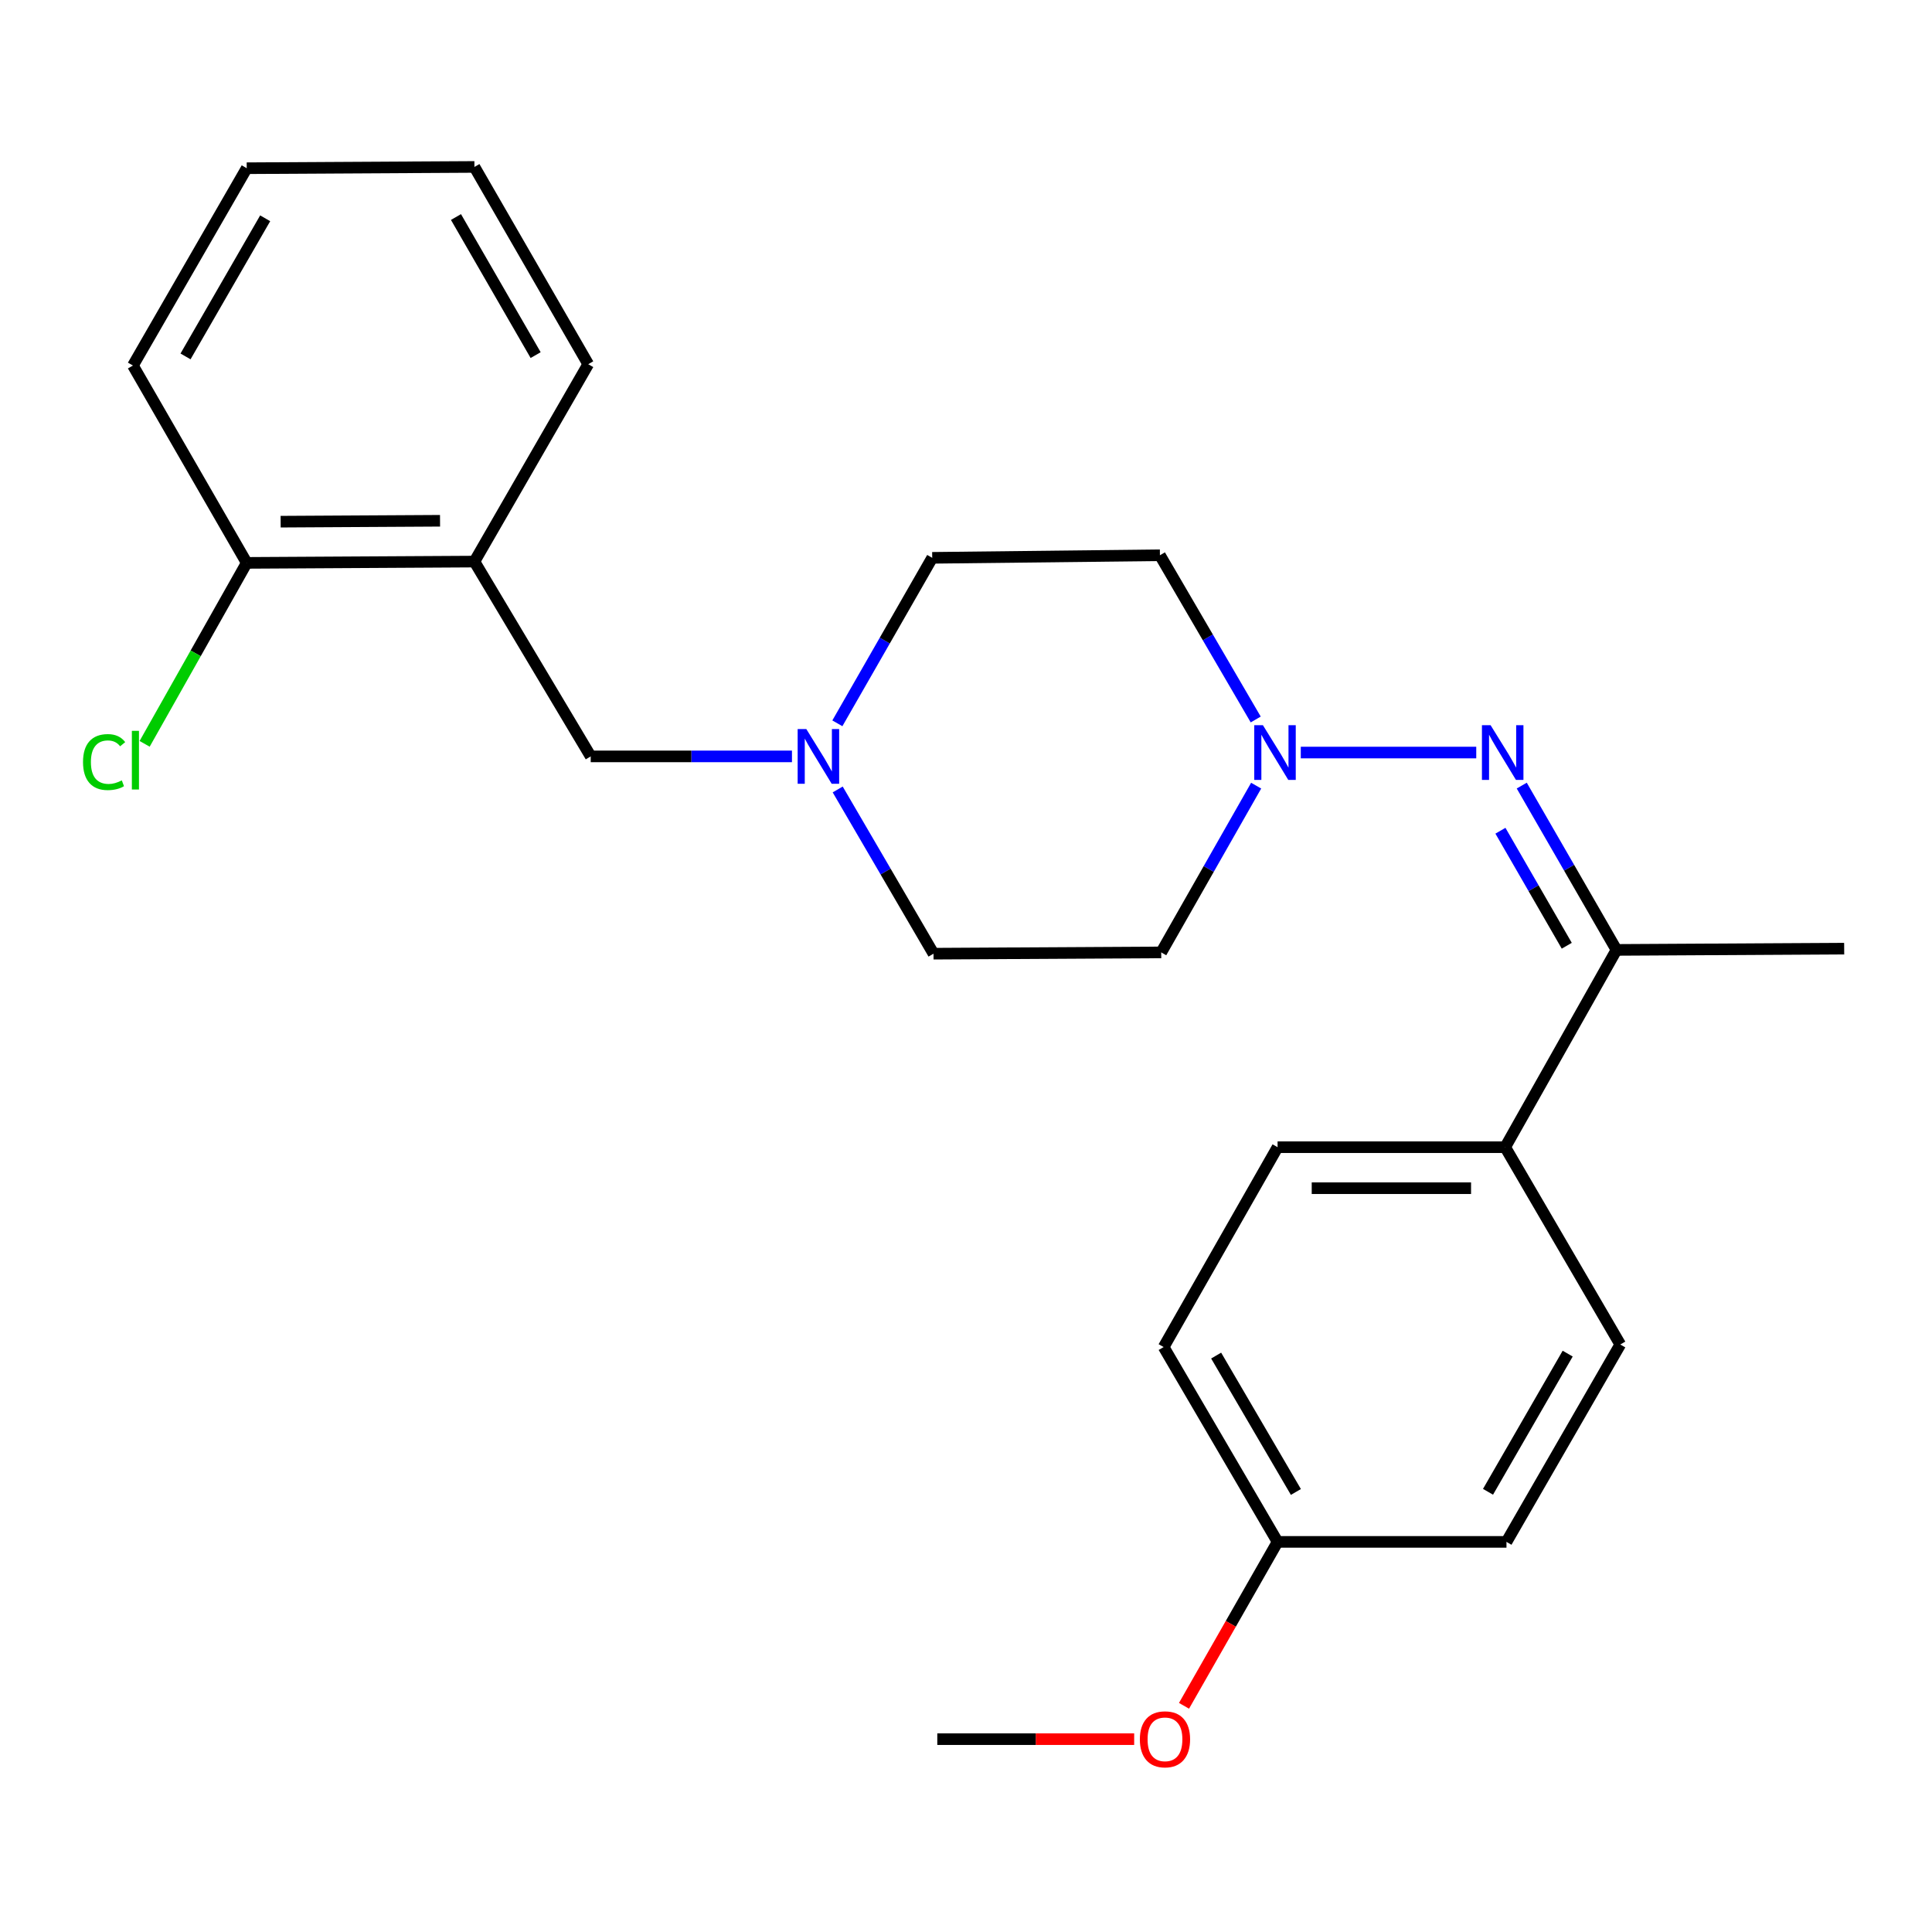 <?xml version='1.0' encoding='iso-8859-1'?>
<svg version='1.1' baseProfile='full'
              xmlns='http://www.w3.org/2000/svg'
                      xmlns:rdkit='http://www.rdkit.org/xml'
                      xmlns:xlink='http://www.w3.org/1999/xlink'
                  xml:space='preserve'
width='1000px' height='1000px' viewBox='0 0 1000 1000'>
<!-- END OF HEADER -->
<rect style='opacity:1.0;fill:#FFFFFF;stroke:none' width='1000' height='1000' x='0' y='0'> </rect>
<path class='bond-0' d='M 764.103,389.515 L 673.284,389.515' style='fill:none;fill-rule:evenodd;stroke:#0000FF;stroke-width:6px;stroke-linecap:butt;stroke-linejoin:miter;stroke-opacity:1' />
<path class='bond-2' d='M 787.655,406.623 L 812.175,449.146' style='fill:none;fill-rule:evenodd;stroke:#0000FF;stroke-width:6px;stroke-linecap:butt;stroke-linejoin:miter;stroke-opacity:1' />
<path class='bond-2' d='M 812.175,449.146 L 836.696,491.668' style='fill:none;fill-rule:evenodd;stroke:#000000;stroke-width:6px;stroke-linecap:butt;stroke-linejoin:miter;stroke-opacity:1' />
<path class='bond-2' d='M 776.622,429.984 L 793.786,459.75' style='fill:none;fill-rule:evenodd;stroke:#0000FF;stroke-width:6px;stroke-linecap:butt;stroke-linejoin:miter;stroke-opacity:1' />
<path class='bond-2' d='M 793.786,459.75 L 810.951,489.516' style='fill:none;fill-rule:evenodd;stroke:#000000;stroke-width:6px;stroke-linecap:butt;stroke-linejoin:miter;stroke-opacity:1' />
<path class='bond-6' d='M 649.956,372.4 L 625.164,329.899' style='fill:none;fill-rule:evenodd;stroke:#0000FF;stroke-width:6px;stroke-linecap:butt;stroke-linejoin:miter;stroke-opacity:1' />
<path class='bond-6' d='M 625.164,329.899 L 600.373,287.398' style='fill:none;fill-rule:evenodd;stroke:#000000;stroke-width:6px;stroke-linecap:butt;stroke-linejoin:miter;stroke-opacity:1' />
<path class='bond-7' d='M 650.184,406.651 L 625.615,449.808' style='fill:none;fill-rule:evenodd;stroke:#0000FF;stroke-width:6px;stroke-linecap:butt;stroke-linejoin:miter;stroke-opacity:1' />
<path class='bond-7' d='M 625.615,449.808 L 601.045,492.965' style='fill:none;fill-rule:evenodd;stroke:#000000;stroke-width:6px;stroke-linecap:butt;stroke-linejoin:miter;stroke-opacity:1' />
<path class='bond-1' d='M 433.591,408.624 L 458.387,451.125' style='fill:none;fill-rule:evenodd;stroke:#0000FF;stroke-width:6px;stroke-linecap:butt;stroke-linejoin:miter;stroke-opacity:1' />
<path class='bond-1' d='M 458.387,451.125 L 483.184,493.626' style='fill:none;fill-rule:evenodd;stroke:#000000;stroke-width:6px;stroke-linecap:butt;stroke-linejoin:miter;stroke-opacity:1' />
<path class='bond-4' d='M 409.918,391.509 L 357.837,391.509' style='fill:none;fill-rule:evenodd;stroke:#0000FF;stroke-width:6px;stroke-linecap:butt;stroke-linejoin:miter;stroke-opacity:1' />
<path class='bond-4' d='M 357.837,391.509 L 305.755,391.509' style='fill:none;fill-rule:evenodd;stroke:#000000;stroke-width:6px;stroke-linecap:butt;stroke-linejoin:miter;stroke-opacity:1' />
<path class='bond-24' d='M 433.418,374.387 L 457.965,331.559' style='fill:none;fill-rule:evenodd;stroke:#0000FF;stroke-width:6px;stroke-linecap:butt;stroke-linejoin:miter;stroke-opacity:1' />
<path class='bond-24' d='M 457.965,331.559 L 482.512,288.731' style='fill:none;fill-rule:evenodd;stroke:#000000;stroke-width:6px;stroke-linecap:butt;stroke-linejoin:miter;stroke-opacity:1' />
<path class='bond-5' d='M 836.696,491.668 L 779.087,593.785' style='fill:none;fill-rule:evenodd;stroke:#000000;stroke-width:6px;stroke-linecap:butt;stroke-linejoin:miter;stroke-opacity:1' />
<path class='bond-19' d='M 836.696,491.668 L 954.545,491.008' style='fill:none;fill-rule:evenodd;stroke:#000000;stroke-width:6px;stroke-linecap:butt;stroke-linejoin:miter;stroke-opacity:1' />
<path class='bond-3' d='M 245.563,290.677 L 305.755,391.509' style='fill:none;fill-rule:evenodd;stroke:#000000;stroke-width:6px;stroke-linecap:butt;stroke-linejoin:miter;stroke-opacity:1' />
<path class='bond-8' d='M 245.563,290.677 L 127.702,291.349' style='fill:none;fill-rule:evenodd;stroke:#000000;stroke-width:6px;stroke-linecap:butt;stroke-linejoin:miter;stroke-opacity:1' />
<path class='bond-8' d='M 227.763,269.55 L 145.26,270.021' style='fill:none;fill-rule:evenodd;stroke:#000000;stroke-width:6px;stroke-linecap:butt;stroke-linejoin:miter;stroke-opacity:1' />
<path class='bond-18' d='M 245.563,290.677 L 304.47,188.513' style='fill:none;fill-rule:evenodd;stroke:#000000;stroke-width:6px;stroke-linecap:butt;stroke-linejoin:miter;stroke-opacity:1' />
<path class='bond-9' d='M 779.087,593.785 L 661.273,593.785' style='fill:none;fill-rule:evenodd;stroke:#000000;stroke-width:6px;stroke-linecap:butt;stroke-linejoin:miter;stroke-opacity:1' />
<path class='bond-9' d='M 761.414,615.013 L 678.945,615.013' style='fill:none;fill-rule:evenodd;stroke:#000000;stroke-width:6px;stroke-linecap:butt;stroke-linejoin:miter;stroke-opacity:1' />
<path class='bond-10' d='M 779.087,593.785 L 838.654,695.914' style='fill:none;fill-rule:evenodd;stroke:#000000;stroke-width:6px;stroke-linecap:butt;stroke-linejoin:miter;stroke-opacity:1' />
<path class='bond-12' d='M 600.373,287.398 L 482.512,288.731' style='fill:none;fill-rule:evenodd;stroke:#000000;stroke-width:6px;stroke-linecap:butt;stroke-linejoin:miter;stroke-opacity:1' />
<path class='bond-11' d='M 601.045,492.965 L 483.184,493.626' style='fill:none;fill-rule:evenodd;stroke:#000000;stroke-width:6px;stroke-linecap:butt;stroke-linejoin:miter;stroke-opacity:1' />
<path class='bond-13' d='M 127.702,291.349 L 101.283,338.179' style='fill:none;fill-rule:evenodd;stroke:#000000;stroke-width:6px;stroke-linecap:butt;stroke-linejoin:miter;stroke-opacity:1' />
<path class='bond-13' d='M 101.283,338.179 L 74.864,385.009' style='fill:none;fill-rule:evenodd;stroke:#00CC00;stroke-width:6px;stroke-linecap:butt;stroke-linejoin:miter;stroke-opacity:1' />
<path class='bond-20' d='M 127.702,291.349 L 68.807,189.197' style='fill:none;fill-rule:evenodd;stroke:#000000;stroke-width:6px;stroke-linecap:butt;stroke-linejoin:miter;stroke-opacity:1' />
<path class='bond-16' d='M 661.273,593.785 L 602.307,697.235' style='fill:none;fill-rule:evenodd;stroke:#000000;stroke-width:6px;stroke-linecap:butt;stroke-linejoin:miter;stroke-opacity:1' />
<path class='bond-15' d='M 838.654,695.914 L 779.747,798.078' style='fill:none;fill-rule:evenodd;stroke:#000000;stroke-width:6px;stroke-linecap:butt;stroke-linejoin:miter;stroke-opacity:1' />
<path class='bond-15' d='M 811.428,700.635 L 770.193,772.15' style='fill:none;fill-rule:evenodd;stroke:#000000;stroke-width:6px;stroke-linecap:butt;stroke-linejoin:miter;stroke-opacity:1' />
<path class='bond-14' d='M 661.273,798.078 L 779.747,798.078' style='fill:none;fill-rule:evenodd;stroke:#000000;stroke-width:6px;stroke-linecap:butt;stroke-linejoin:miter;stroke-opacity:1' />
<path class='bond-17' d='M 661.273,798.078 L 637.058,840.501' style='fill:none;fill-rule:evenodd;stroke:#000000;stroke-width:6px;stroke-linecap:butt;stroke-linejoin:miter;stroke-opacity:1' />
<path class='bond-17' d='M 637.058,840.501 L 612.842,882.925' style='fill:none;fill-rule:evenodd;stroke:#FF0000;stroke-width:6px;stroke-linecap:butt;stroke-linejoin:miter;stroke-opacity:1' />
<path class='bond-25' d='M 661.273,798.078 L 602.307,697.235' style='fill:none;fill-rule:evenodd;stroke:#000000;stroke-width:6px;stroke-linecap:butt;stroke-linejoin:miter;stroke-opacity:1' />
<path class='bond-25' d='M 670.753,772.237 L 629.477,701.646' style='fill:none;fill-rule:evenodd;stroke:#000000;stroke-width:6px;stroke-linecap:butt;stroke-linejoin:miter;stroke-opacity:1' />
<path class='bond-21' d='M 587.045,900.184 L 536.093,900.184' style='fill:none;fill-rule:evenodd;stroke:#FF0000;stroke-width:6px;stroke-linecap:butt;stroke-linejoin:miter;stroke-opacity:1' />
<path class='bond-21' d='M 536.093,900.184 L 485.142,900.184' style='fill:none;fill-rule:evenodd;stroke:#000000;stroke-width:6px;stroke-linecap:butt;stroke-linejoin:miter;stroke-opacity:1' />
<path class='bond-22' d='M 304.47,188.513 L 245.563,86.407' style='fill:none;fill-rule:evenodd;stroke:#000000;stroke-width:6px;stroke-linecap:butt;stroke-linejoin:miter;stroke-opacity:1' />
<path class='bond-22' d='M 277.247,183.805 L 236.012,112.331' style='fill:none;fill-rule:evenodd;stroke:#000000;stroke-width:6px;stroke-linecap:butt;stroke-linejoin:miter;stroke-opacity:1' />
<path class='bond-26' d='M 68.807,189.197 L 127.702,87.068' style='fill:none;fill-rule:evenodd;stroke:#000000;stroke-width:6px;stroke-linecap:butt;stroke-linejoin:miter;stroke-opacity:1' />
<path class='bond-26' d='M 96.03,184.482 L 137.257,112.991' style='fill:none;fill-rule:evenodd;stroke:#000000;stroke-width:6px;stroke-linecap:butt;stroke-linejoin:miter;stroke-opacity:1' />
<path class='bond-23' d='M 245.563,86.407 L 127.702,87.068' style='fill:none;fill-rule:evenodd;stroke:#000000;stroke-width:6px;stroke-linecap:butt;stroke-linejoin:miter;stroke-opacity:1' />
<path  class='atom-0' d='M 771.529 375.355
L 780.809 390.355
Q 781.729 391.835, 783.209 394.515
Q 784.689 397.195, 784.769 397.355
L 784.769 375.355
L 788.529 375.355
L 788.529 403.675
L 784.649 403.675
L 774.689 387.275
Q 773.529 385.355, 772.289 383.155
Q 771.089 380.955, 770.729 380.275
L 770.729 403.675
L 767.049 403.675
L 767.049 375.355
L 771.529 375.355
' fill='#0000FF'/>
<path  class='atom-1' d='M 653.68 375.355
L 662.96 390.355
Q 663.88 391.835, 665.36 394.515
Q 666.84 397.195, 666.92 397.355
L 666.92 375.355
L 670.68 375.355
L 670.68 403.675
L 666.8 403.675
L 656.84 387.275
Q 655.68 385.355, 654.44 383.155
Q 653.24 380.955, 652.88 380.275
L 652.88 403.675
L 649.2 403.675
L 649.2 375.355
L 653.68 375.355
' fill='#0000FF'/>
<path  class='atom-2' d='M 417.345 377.349
L 426.625 392.349
Q 427.545 393.829, 429.025 396.509
Q 430.505 399.189, 430.585 399.349
L 430.585 377.349
L 434.345 377.349
L 434.345 405.669
L 430.465 405.669
L 420.505 389.269
Q 419.345 387.349, 418.105 385.149
Q 416.905 382.949, 416.545 382.269
L 416.545 405.669
L 412.865 405.669
L 412.865 377.349
L 417.345 377.349
' fill='#0000FF'/>
<path  class='atom-14' d='M 42.972 394.446
Q 42.972 387.406, 46.252 383.726
Q 49.572 380.006, 55.852 380.006
Q 61.692 380.006, 64.812 384.126
L 62.172 386.286
Q 59.892 383.286, 55.852 383.286
Q 51.572 383.286, 49.292 386.166
Q 47.052 389.006, 47.052 394.446
Q 47.052 400.046, 49.372 402.926
Q 51.732 405.806, 56.292 405.806
Q 59.412 405.806, 63.052 403.926
L 64.172 406.926
Q 62.692 407.886, 60.452 408.446
Q 58.212 409.006, 55.732 409.006
Q 49.572 409.006, 46.252 405.246
Q 42.972 401.486, 42.972 394.446
' fill='#00CC00'/>
<path  class='atom-14' d='M 68.252 378.286
L 71.932 378.286
L 71.932 408.646
L 68.252 408.646
L 68.252 378.286
' fill='#00CC00'/>
<path  class='atom-18' d='M 589.991 900.264
Q 589.991 893.464, 593.351 889.664
Q 596.711 885.864, 602.991 885.864
Q 609.271 885.864, 612.631 889.664
Q 615.991 893.464, 615.991 900.264
Q 615.991 907.144, 612.591 911.064
Q 609.191 914.944, 602.991 914.944
Q 596.751 914.944, 593.351 911.064
Q 589.991 907.184, 589.991 900.264
M 602.991 911.744
Q 607.311 911.744, 609.631 908.864
Q 611.991 905.944, 611.991 900.264
Q 611.991 894.704, 609.631 891.904
Q 607.311 889.064, 602.991 889.064
Q 598.671 889.064, 596.311 891.864
Q 593.991 894.664, 593.991 900.264
Q 593.991 905.984, 596.311 908.864
Q 598.671 911.744, 602.991 911.744
' fill='#FF0000'/>
</svg>
